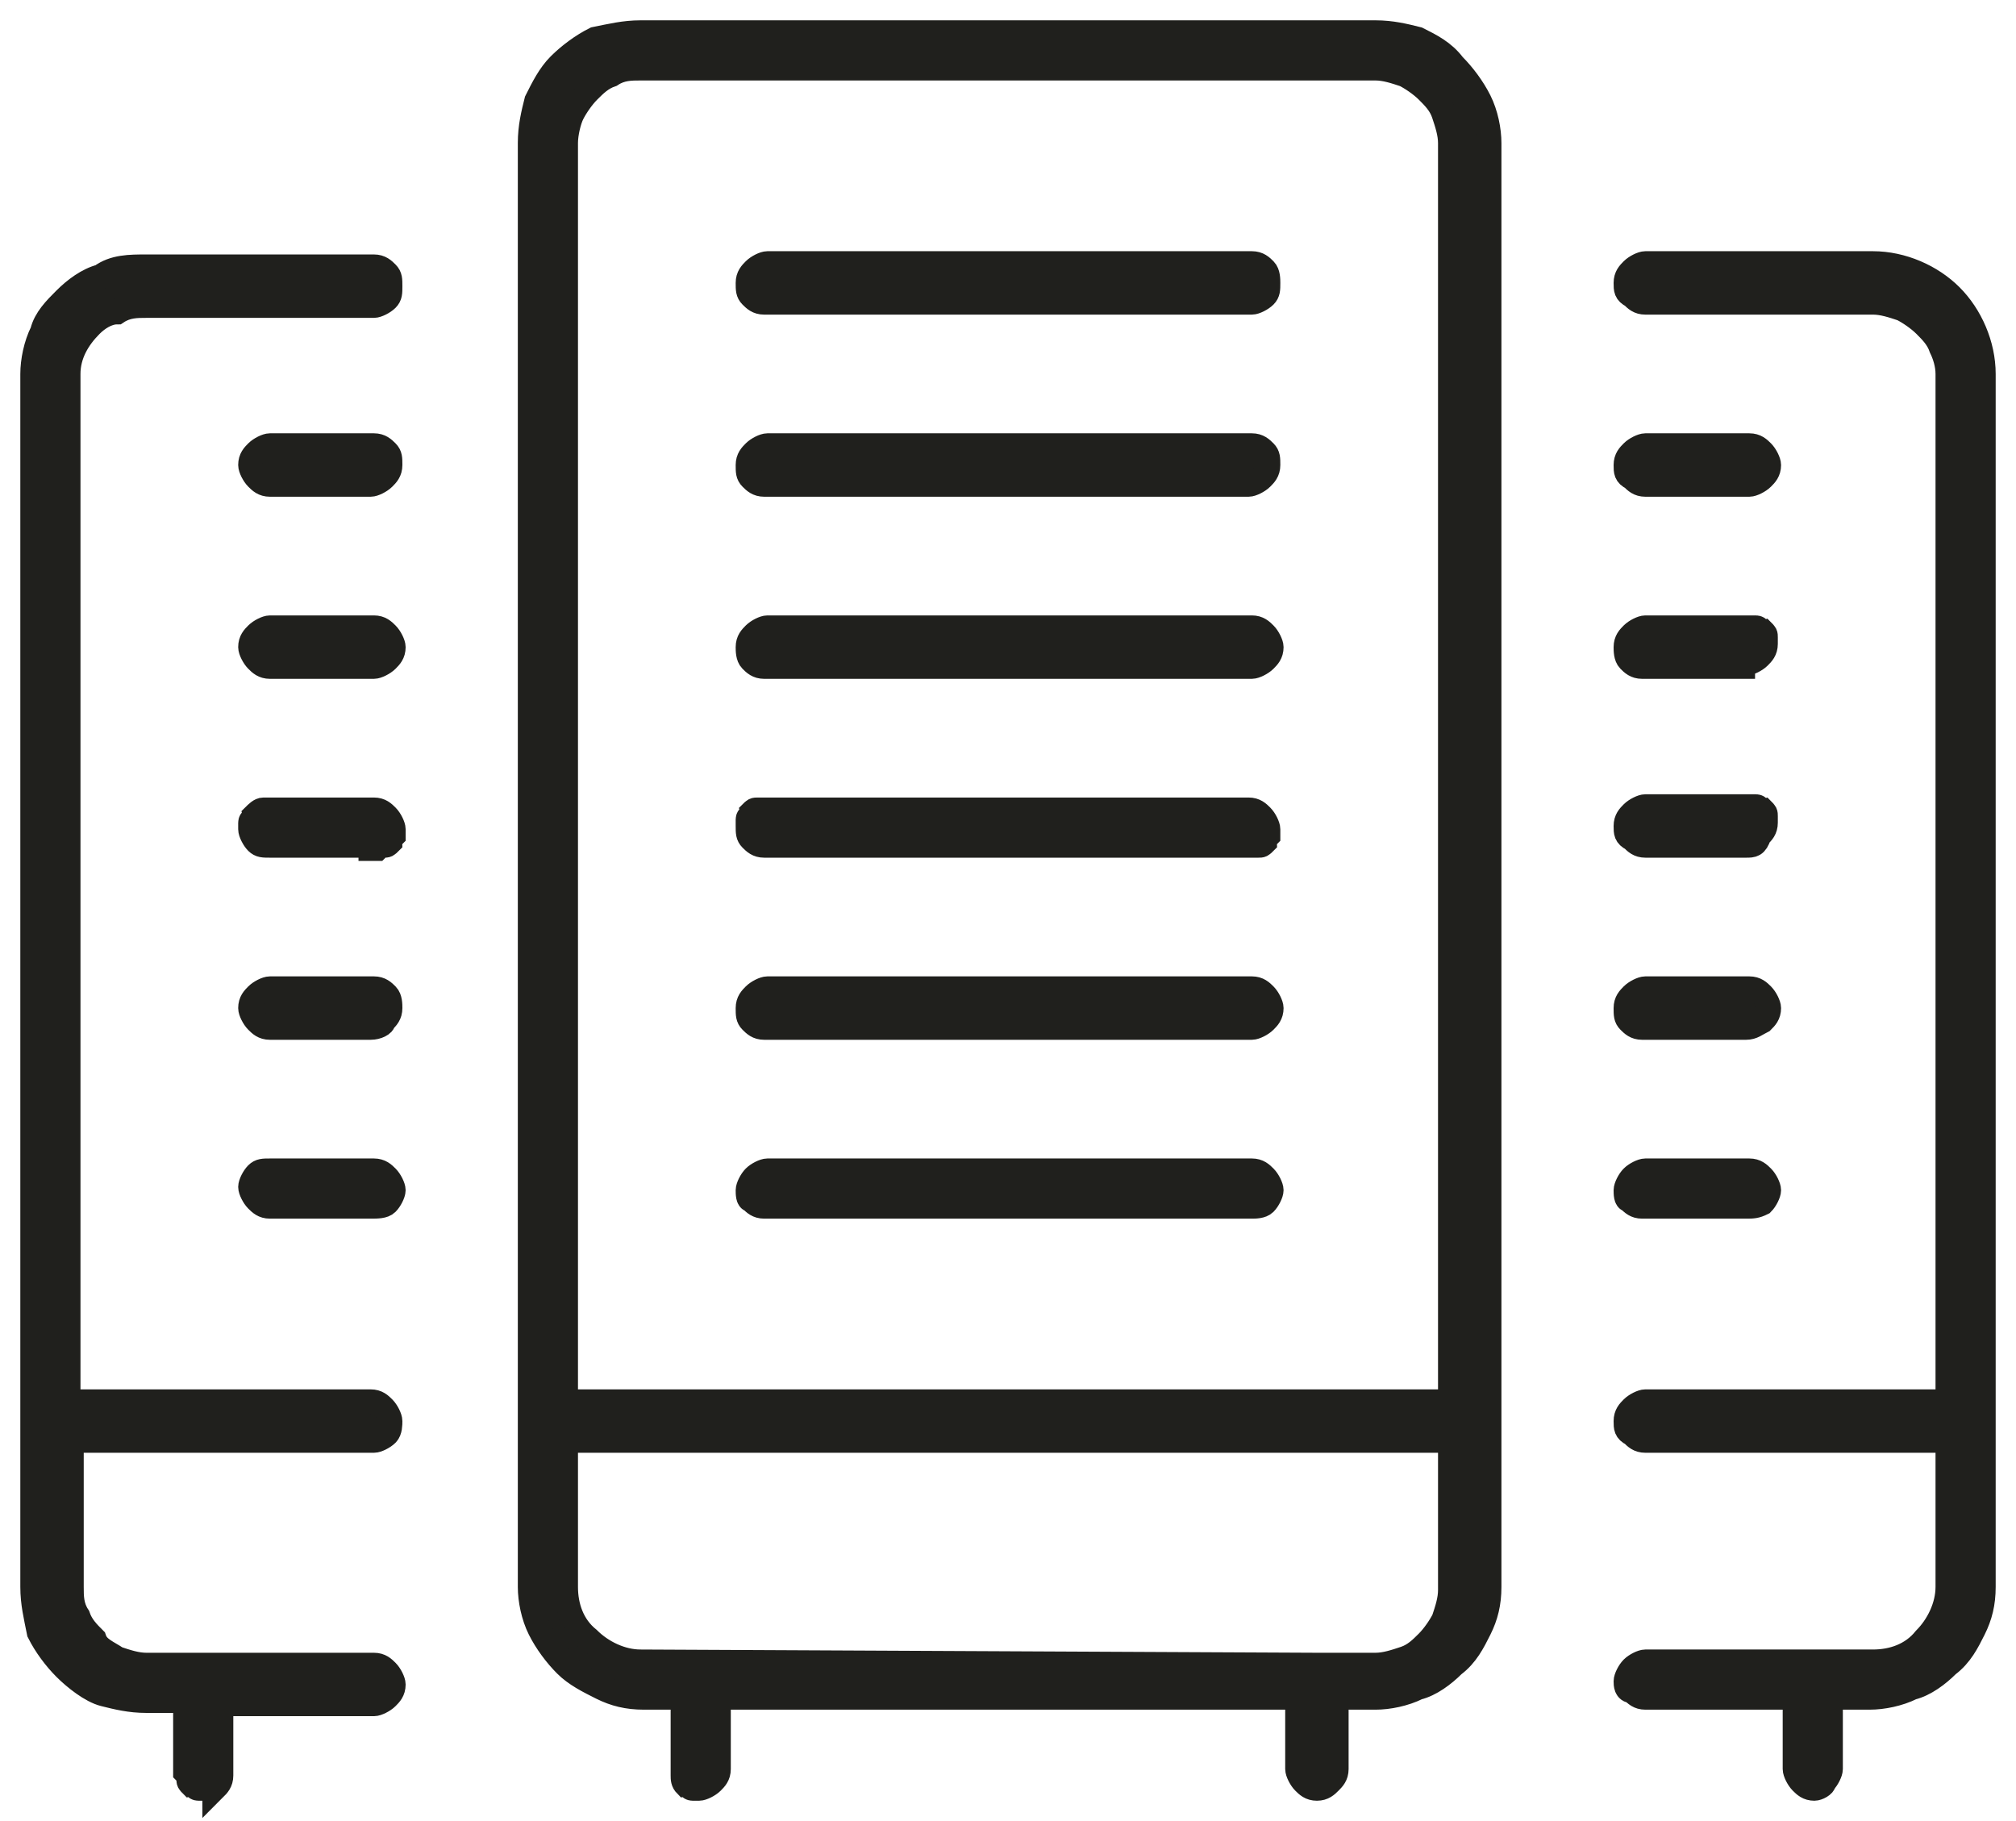 <?xml version="1.0" encoding="utf-8"?>
<!-- Generator: Adobe Illustrator 26.0.1, SVG Export Plug-In . SVG Version: 6.00 Build 0)  -->
<svg version="1.1" id="圖層_1" xmlns="http://www.w3.org/2000/svg" xmlns:xlink="http://www.w3.org/1999/xlink" x="0px" y="0px"
	 viewBox="0 0 62 56" style="enable-background:new 0 0 62 56;" xml:space="preserve">
<style type="text/css">
	.st0{fill:#20201D;stroke:#20201D;stroke-width:0.75;}
</style>
<path class="st0" d="M55.8,55c-0.2,0-0.3-0.1-0.4-0.2c-0.1-0.1-0.2-0.3-0.2-0.4v-2.2h-4.6c-0.2,0-0.3-0.1-0.4-0.2
	C50,52,50,51.8,50,51.7s0.1-0.3,0.2-0.4c0.1-0.1,0.3-0.2,0.4-0.2h7c0.6,0,1.2-0.2,1.6-0.7c0.4-0.4,0.7-1,0.7-1.6v-4.5h-9.3
	c-0.2,0-0.3-0.1-0.4-0.2C50,44,50,43.9,50,43.7s0.1-0.3,0.2-0.4c0.1-0.1,0.3-0.2,0.4-0.2h9.3V11.5c0-0.3-0.1-0.6-0.2-0.8
	c-0.1-0.3-0.3-0.5-0.5-0.7c-0.2-0.2-0.5-0.4-0.7-0.5c-0.3-0.1-0.6-0.2-0.9-0.2h-7c-0.2,0-0.3-0.1-0.4-0.2C50,9,50,8.9,50,8.7
	c0-0.2,0.1-0.3,0.2-0.4c0.1-0.1,0.3-0.2,0.4-0.2h7c0.9,0,1.8,0.4,2.4,1c0.6,0.6,1,1.5,1,2.4v37.3c0,0.5-0.1,0.9-0.3,1.3
	c-0.2,0.4-0.4,0.8-0.8,1.1c-0.3,0.3-0.7,0.6-1.1,0.7c-0.4,0.2-0.9,0.3-1.3,0.3h-1.2v2.2c0,0.1-0.1,0.3-0.2,0.4
	C56.1,54.9,55.9,55,55.8,55z M40.5,55c-0.2,0-0.3-0.1-0.4-0.2c-0.1-0.1-0.2-0.3-0.2-0.4v-2.2H22.1v2.2c0,0.2-0.1,0.3-0.2,0.4
	c-0.1,0.1-0.3,0.2-0.4,0.2c-0.1,0-0.2,0-0.2,0c-0.1,0-0.1-0.1-0.2-0.1C21,54.8,21,54.7,21,54.6c0-0.1,0-0.1,0-0.2v-2.2h-1.2
	c-0.5,0-0.9-0.1-1.3-0.3c-0.4-0.2-0.8-0.4-1.1-0.7c-0.3-0.3-0.6-0.7-0.8-1.1c-0.2-0.4-0.3-0.9-0.3-1.3V4.4c0-0.5,0.1-0.9,0.2-1.3
	c0.2-0.4,0.4-0.8,0.7-1.1c0.3-0.3,0.7-0.6,1.1-0.8C18.8,1.1,19.2,1,19.7,1h22.6c0.5,0,0.9,0.1,1.3,0.2c0.4,0.2,0.8,0.4,1.1,0.8
	c0.3,0.3,0.6,0.7,0.8,1.1c0.2,0.4,0.3,0.9,0.3,1.3v44.4c0,0.5-0.1,0.9-0.3,1.3c-0.2,0.4-0.4,0.8-0.8,1.1c-0.3,0.3-0.7,0.6-1.1,0.7
	c-0.4,0.2-0.9,0.3-1.3,0.3h-1.2v2.2c0,0.2-0.1,0.3-0.2,0.4C40.8,54.9,40.7,55,40.5,55z M40.5,51.2h1.8c0.3,0,0.6-0.1,0.9-0.2
	c0.3-0.1,0.5-0.3,0.7-0.5c0.2-0.2,0.4-0.5,0.5-0.7c0.1-0.3,0.2-0.6,0.2-0.9v-4.6H17.4v4.5c0,0.6,0.2,1.2,0.7,1.6
	c0.4,0.4,1,0.7,1.6,0.7L40.5,51.2z M17.4,43.1h27.2V4.4c0-0.3-0.1-0.6-0.2-0.9c-0.1-0.3-0.3-0.5-0.5-0.7c-0.2-0.2-0.5-0.4-0.7-0.5
	c-0.3-0.1-0.6-0.2-0.9-0.2H19.7c-0.3,0-0.6,0-0.9,0.2c-0.3,0.1-0.5,0.3-0.7,0.5c-0.2,0.2-0.4,0.5-0.5,0.7s-0.2,0.6-0.2,0.9V43.1z
	 M6.3,55c-0.1,0-0.2,0-0.2,0c-0.1,0-0.1-0.1-0.2-0.1c-0.1-0.1-0.1-0.1-0.1-0.2c0-0.1,0-0.1-0.1-0.2v-2.2H4.5c-0.5,0-0.9-0.1-1.3-0.2
	S2.3,51.6,2,51.3c-0.3-0.3-0.6-0.7-0.8-1.1C1.1,49.7,1,49.3,1,48.8V11.5c0-0.4,0.1-0.9,0.3-1.3C1.4,9.8,1.7,9.5,2,9.2
	c0.3-0.3,0.7-0.6,1.1-0.7C3.5,8.2,4,8.2,4.5,8.2h7c0.2,0,0.3,0.1,0.4,0.2C12,8.5,12,8.6,12,8.8S12,9.1,11.9,9.2
	c-0.1,0.1-0.3,0.2-0.4,0.2h-7c-0.3,0-0.6,0-0.9,0.2C3.3,9.6,3,9.8,2.8,10c-0.4,0.4-0.7,0.9-0.7,1.5v31.6h9.3c0.2,0,0.3,0.1,0.4,0.2
	c0.1,0.1,0.2,0.3,0.2,0.4S12,44,11.9,44.1c-0.1,0.1-0.3,0.2-0.4,0.2H2.2v4.5c0,0.3,0,0.6,0.2,0.9c0.1,0.3,0.3,0.5,0.5,0.7
	C3,50.7,3.3,50.8,3.6,51c0.3,0.1,0.6,0.2,0.9,0.2h7c0.2,0,0.3,0.1,0.4,0.2c0.1,0.1,0.2,0.3,0.2,0.4c0,0.2-0.1,0.3-0.2,0.4
	c-0.1,0.1-0.3,0.2-0.4,0.2H6.8v2.2c0,0.2-0.1,0.3-0.2,0.4C6.6,54.9,6.4,55,6.3,55z M53.7,37.1h-3.2c-0.2,0-0.3-0.1-0.4-0.2
	C50,36.9,50,36.7,50,36.6s0.1-0.3,0.2-0.4c0.1-0.1,0.3-0.2,0.4-0.2h3.2c0.2,0,0.3,0.1,0.4,0.2c0.1,0.1,0.2,0.3,0.2,0.4
	s-0.1,0.3-0.2,0.4C54,37.1,53.9,37.1,53.7,37.1z M38.5,37.1H23.5c-0.2,0-0.3-0.1-0.4-0.2C23,36.9,23,36.7,23,36.6s0.1-0.3,0.2-0.4
	c0.1-0.1,0.3-0.2,0.4-0.2h14.9c0.2,0,0.3,0.1,0.4,0.2c0.1,0.1,0.2,0.3,0.2,0.4S39,36.9,38.9,37C38.8,37.1,38.6,37.1,38.5,37.1z
	 M11.4,37.1H8.3c-0.2,0-0.3-0.1-0.4-0.2c-0.1-0.1-0.2-0.3-0.2-0.4s0.1-0.3,0.2-0.4C8,36,8.1,36,8.3,36h3.2c0.2,0,0.3,0.1,0.4,0.2
	c0.1,0.1,0.2,0.3,0.2,0.4S12,36.9,11.9,37C11.8,37.1,11.6,37.1,11.4,37.1L11.4,37.1z M53.7,31.6h-3.2c-0.2,0-0.3-0.1-0.4-0.2
	C50,31.3,50,31.2,50,31c0-0.2,0.1-0.3,0.2-0.4c0.1-0.1,0.3-0.2,0.4-0.2h3.2c0.2,0,0.3,0.1,0.4,0.2c0.1,0.1,0.2,0.3,0.2,0.4
	c0,0.2-0.1,0.3-0.2,0.4C54,31.5,53.9,31.6,53.7,31.6L53.7,31.6z M38.5,31.6H23.5c-0.2,0-0.3-0.1-0.4-0.2C23,31.3,23,31.2,23,31
	c0-0.2,0.1-0.3,0.2-0.4c0.1-0.1,0.3-0.2,0.4-0.2h14.9c0.2,0,0.3,0.1,0.4,0.2c0.1,0.1,0.2,0.3,0.2,0.4c0,0.2-0.1,0.3-0.2,0.4
	C38.8,31.5,38.6,31.6,38.5,31.6L38.5,31.6z M11.4,31.6H8.3c-0.2,0-0.3-0.1-0.4-0.2c-0.1-0.1-0.2-0.3-0.2-0.4c0-0.2,0.1-0.3,0.2-0.4
	c0.1-0.1,0.3-0.2,0.4-0.2h3.2c0.2,0,0.3,0.1,0.4,0.2C12,30.7,12,30.9,12,31c0,0.2-0.1,0.3-0.2,0.4C11.8,31.5,11.6,31.6,11.4,31.6
	L11.4,31.6z M53.7,26h-3.1c-0.2,0-0.3-0.1-0.4-0.2C50,25.7,50,25.6,50,25.4c0-0.2,0.1-0.3,0.2-0.4c0.1-0.1,0.3-0.2,0.4-0.2h3.2
	c0.1,0,0.2,0,0.2,0c0.1,0,0.1,0.1,0.2,0.1c0.1,0.1,0.1,0.1,0.1,0.2c0,0.1,0,0.1,0,0.2c0,0.2-0.1,0.3-0.2,0.4C54,26,53.9,26,53.7,26
	L53.7,26z M38.4,26H23.5c-0.2,0-0.3-0.1-0.4-0.2C23,25.7,23,25.6,23,25.4c0-0.1,0-0.2,0-0.2c0-0.1,0.1-0.1,0.1-0.2
	c0.1-0.1,0.1-0.1,0.2-0.1c0.1,0,0.2,0,0.2,0h14.9c0.2,0,0.3,0.1,0.4,0.2c0.1,0.1,0.2,0.3,0.2,0.4c0,0.1,0,0.2,0,0.2
	s-0.1,0.1-0.1,0.2c-0.1,0.1-0.1,0.1-0.2,0.1C38.6,26,38.5,26,38.4,26L38.4,26z M11.4,26H8.3C8.1,26,8,26,7.9,25.9
	c-0.1-0.1-0.2-0.3-0.2-0.4c0-0.1,0-0.2,0-0.2c0-0.1,0.1-0.1,0.1-0.2C7.9,25,8,24.9,8.1,24.9c0.1,0,0.2,0,0.2,0h3.2
	c0.2,0,0.3,0.1,0.4,0.2c0.1,0.1,0.2,0.3,0.2,0.4c0,0.1,0,0.2,0,0.2s-0.1,0.1-0.1,0.2c-0.1,0.1-0.1,0.1-0.2,0.1
	c-0.1,0-0.2,0.1-0.2,0.1H11.4z M53.6,20.5h-3.1c-0.2,0-0.3-0.1-0.4-0.2C50,20.2,50,20,50,19.9c0-0.2,0.1-0.3,0.2-0.4
	c0.1-0.1,0.3-0.2,0.4-0.2h3.2c0.1,0,0.2,0,0.2,0c0.1,0,0.1,0.1,0.2,0.1c0.1,0.1,0.1,0.1,0.1,0.2c0,0.1,0,0.1,0,0.2
	c0,0.2-0.1,0.3-0.2,0.4c-0.1,0.1-0.3,0.2-0.4,0.2H53.6z M38.3,20.5H23.5c-0.2,0-0.3-0.1-0.4-0.2C23,20.2,23,20,23,19.9
	c0-0.2,0.1-0.3,0.2-0.4c0.1-0.1,0.3-0.2,0.4-0.2h14.9c0.2,0,0.3,0.1,0.4,0.2c0.1,0.1,0.2,0.3,0.2,0.4c0,0.2-0.1,0.3-0.2,0.4
	c-0.1,0.1-0.3,0.2-0.4,0.2H38.3z M11.3,20.5h-3c-0.2,0-0.3-0.1-0.4-0.2c-0.1-0.1-0.2-0.3-0.2-0.4c0-0.2,0.1-0.3,0.2-0.4
	c0.1-0.1,0.3-0.2,0.4-0.2h3.2c0.2,0,0.3,0.1,0.4,0.2c0.1,0.1,0.2,0.3,0.2,0.4c0,0.2-0.1,0.3-0.2,0.4c-0.1,0.1-0.3,0.2-0.4,0.2H11.3z
	 M53.6,14.9h-3c-0.2,0-0.3-0.1-0.4-0.2C50,14.6,50,14.5,50,14.3c0-0.2,0.1-0.3,0.2-0.4c0.1-0.1,0.3-0.2,0.4-0.2h3.2
	c0.2,0,0.3,0.1,0.4,0.2c0.1,0.1,0.2,0.3,0.2,0.4c0,0.2-0.1,0.3-0.2,0.4c-0.1,0.1-0.3,0.2-0.4,0.2H53.6z M38.3,14.9H23.5
	c-0.2,0-0.3-0.1-0.4-0.2C23,14.6,23,14.5,23,14.3c0-0.2,0.1-0.3,0.2-0.4c0.1-0.1,0.3-0.2,0.4-0.2h14.9c0.2,0,0.3,0.1,0.4,0.2
	C39,14,39,14.1,39,14.3c0,0.2-0.1,0.3-0.2,0.4c-0.1,0.1-0.3,0.2-0.4,0.2H38.3z M11.2,14.9H8.3c-0.2,0-0.3-0.1-0.4-0.2
	c-0.1-0.1-0.2-0.3-0.2-0.4c0-0.2,0.1-0.3,0.2-0.4c0.1-0.1,0.3-0.2,0.4-0.2h3.2c0.2,0,0.3,0.1,0.4,0.2C12,14,12,14.1,12,14.3
	c0,0.2-0.1,0.3-0.2,0.4c-0.1,0.1-0.3,0.2-0.4,0.2H11.2z M38.3,9.3H23.5c-0.2,0-0.3-0.1-0.4-0.2C23,9,23,8.9,23,8.7
	c0-0.2,0.1-0.3,0.2-0.4c0.1-0.1,0.3-0.2,0.4-0.2h14.9c0.2,0,0.3,0.1,0.4,0.2C39,8.4,39,8.6,39,8.7C39,8.9,39,9,38.9,9.1
	c-0.1,0.1-0.3,0.2-0.4,0.2H38.3z"/>
</svg>
